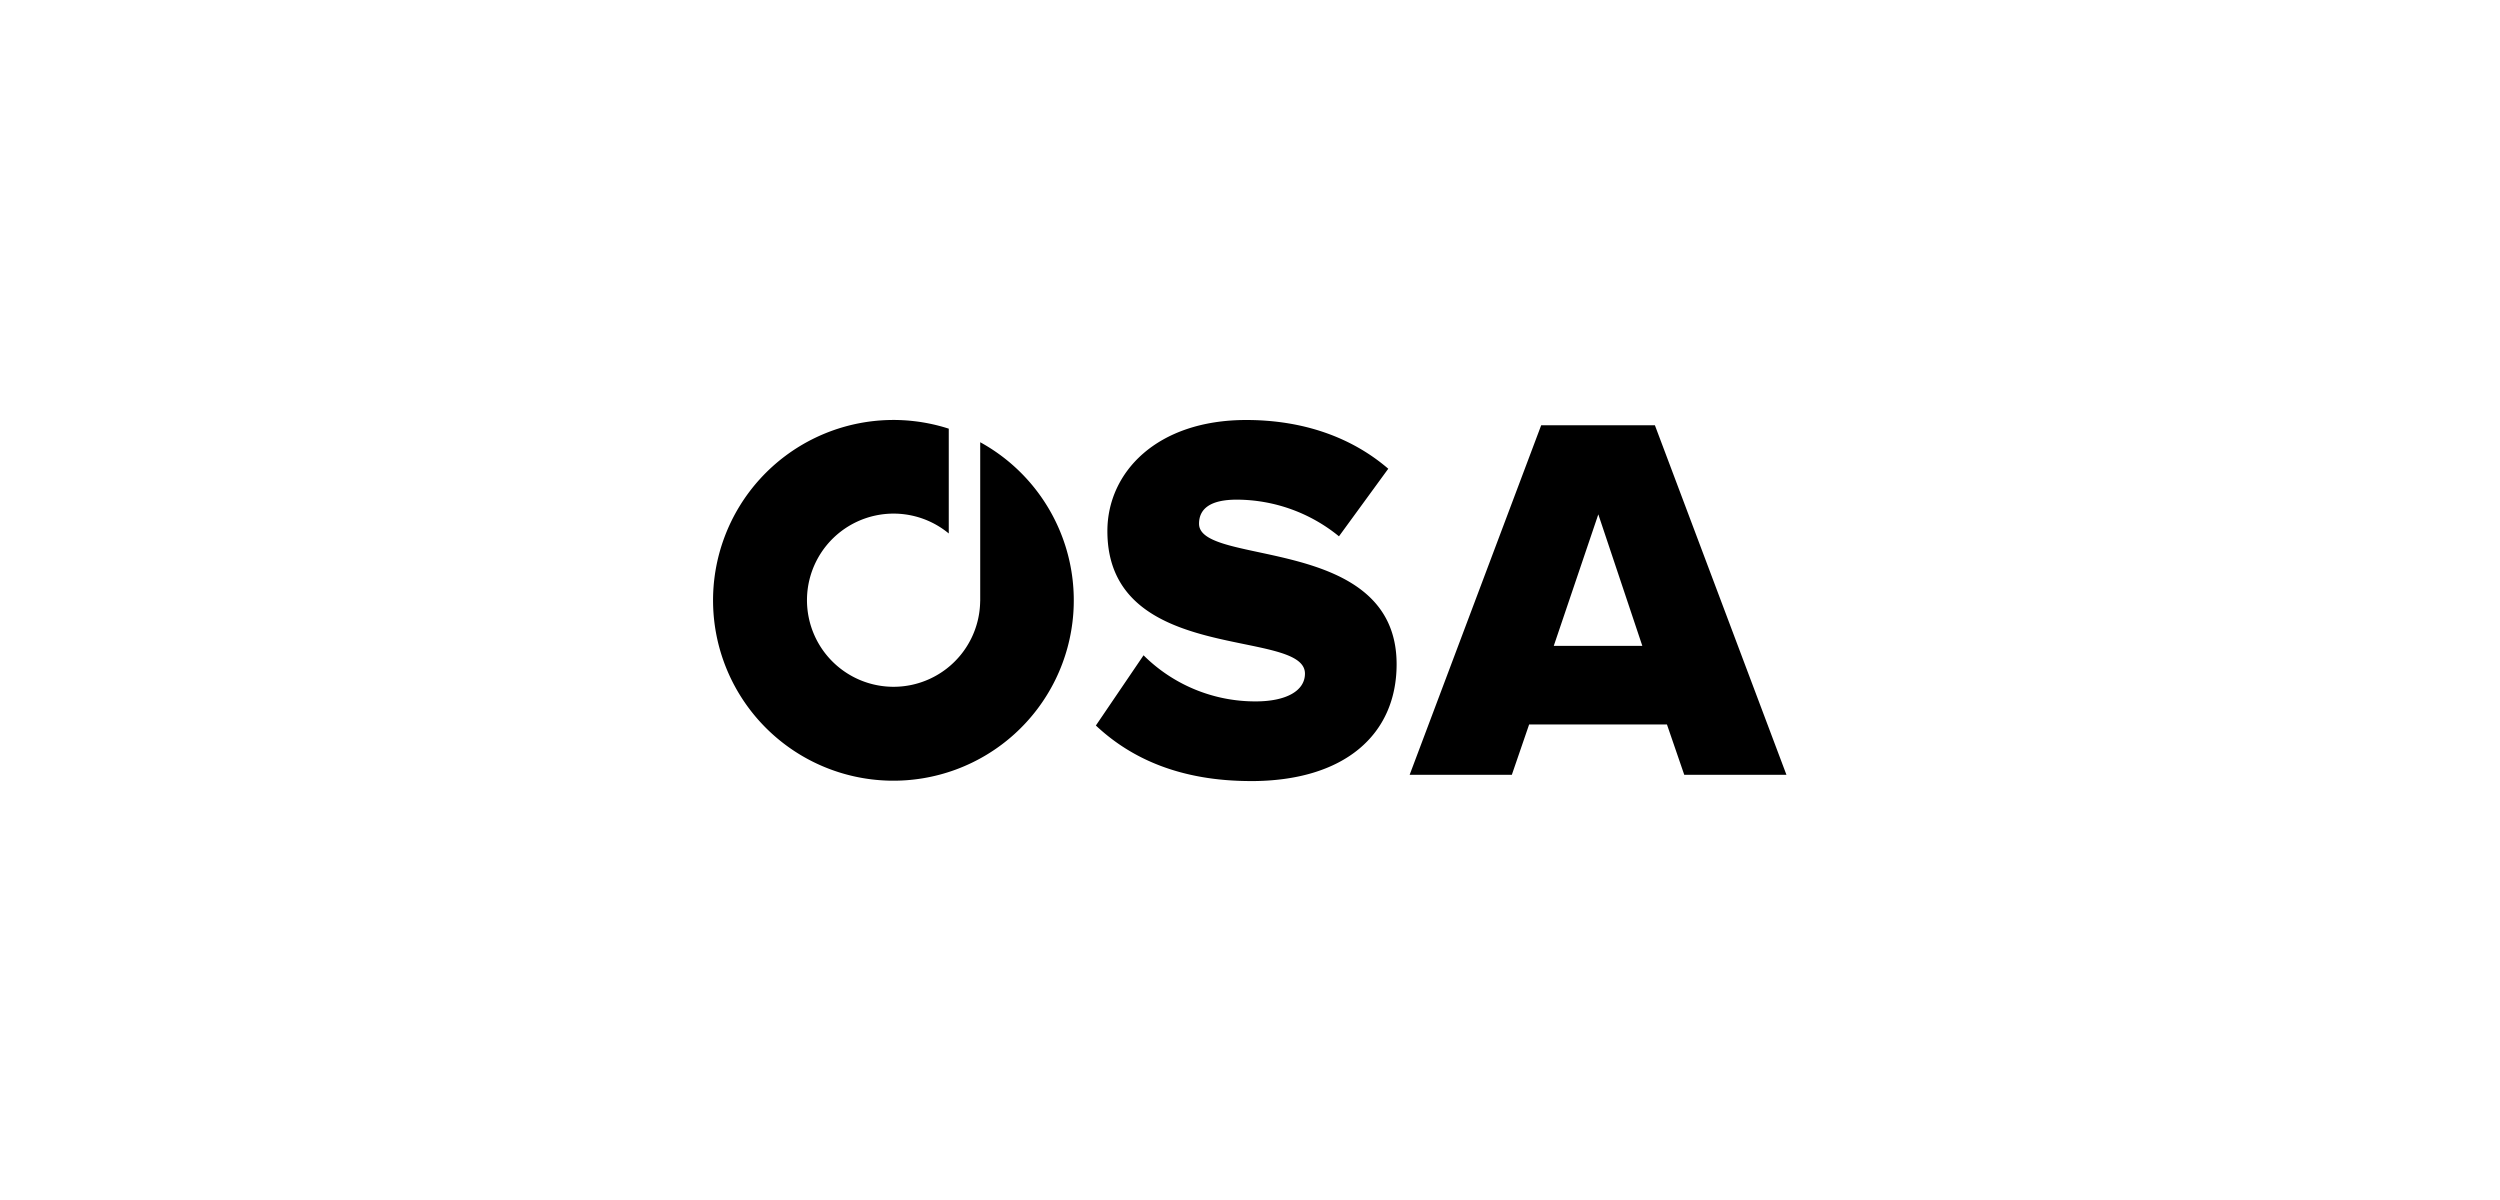 <svg xmlns="http://www.w3.org/2000/svg" width="375" height="180" viewBox="0 0 375 180">
  <g id="Group_134" data-name="Group 134" transform="translate(-433 -1465)">
    <rect id="Rectangle_78" data-name="Rectangle 78" width="375" height="180" transform="translate(433 1465)" fill="none"/>
    <g id="B7C4174D-8A59-4278-A7F1-6E0C0A79538C" transform="translate(467.21 1347.51)">
      <g id="Group_93" data-name="Group 93" transform="translate(72.79 180.49)">
        <path id="Path_393" data-name="Path 393" d="M112.822,183.835V207.69h-.007a12.989,12.989,0,1,1-4.71-10.164v-15.72a27.055,27.055,0,1,0,4.715,2.032" transform="translate(-72.79 -180.505)"/>
        <path id="Path_394" data-name="Path 394" d="M343.7,234.653c14.071,0,21.853-7,21.853-17.53,0-19.495-29.636-14.62-29.636-21.068,0-2.28,1.731-3.617,5.66-3.617a24.322,24.322,0,0,1,15.329,5.5L364.3,187.8c-5.581-4.794-12.891-7.31-21.3-7.31-13.443,0-20.832,7.861-20.832,16.663,0,20.2,29.636,14.465,29.636,21.381,0,2.593-2.829,4.166-7.389,4.166a23.74,23.74,0,0,1-16.821-6.916l-7.152,10.533c5.266,4.951,12.655,8.332,23.267,8.332" transform="translate(-263.061 -180.49)"/>
      </g>
      <path id="Path_395" data-name="Path 395" d="M558.492,216.993H545.207l6.682-19.731Zm21.617,19.337L560.378,183.9H543.321L523.59,236.33h15.329l2.593-7.546h20.674l2.595,7.546Z" transform="translate(-346.353 -2.62)"/>
    </g>
  </g>
</svg>
